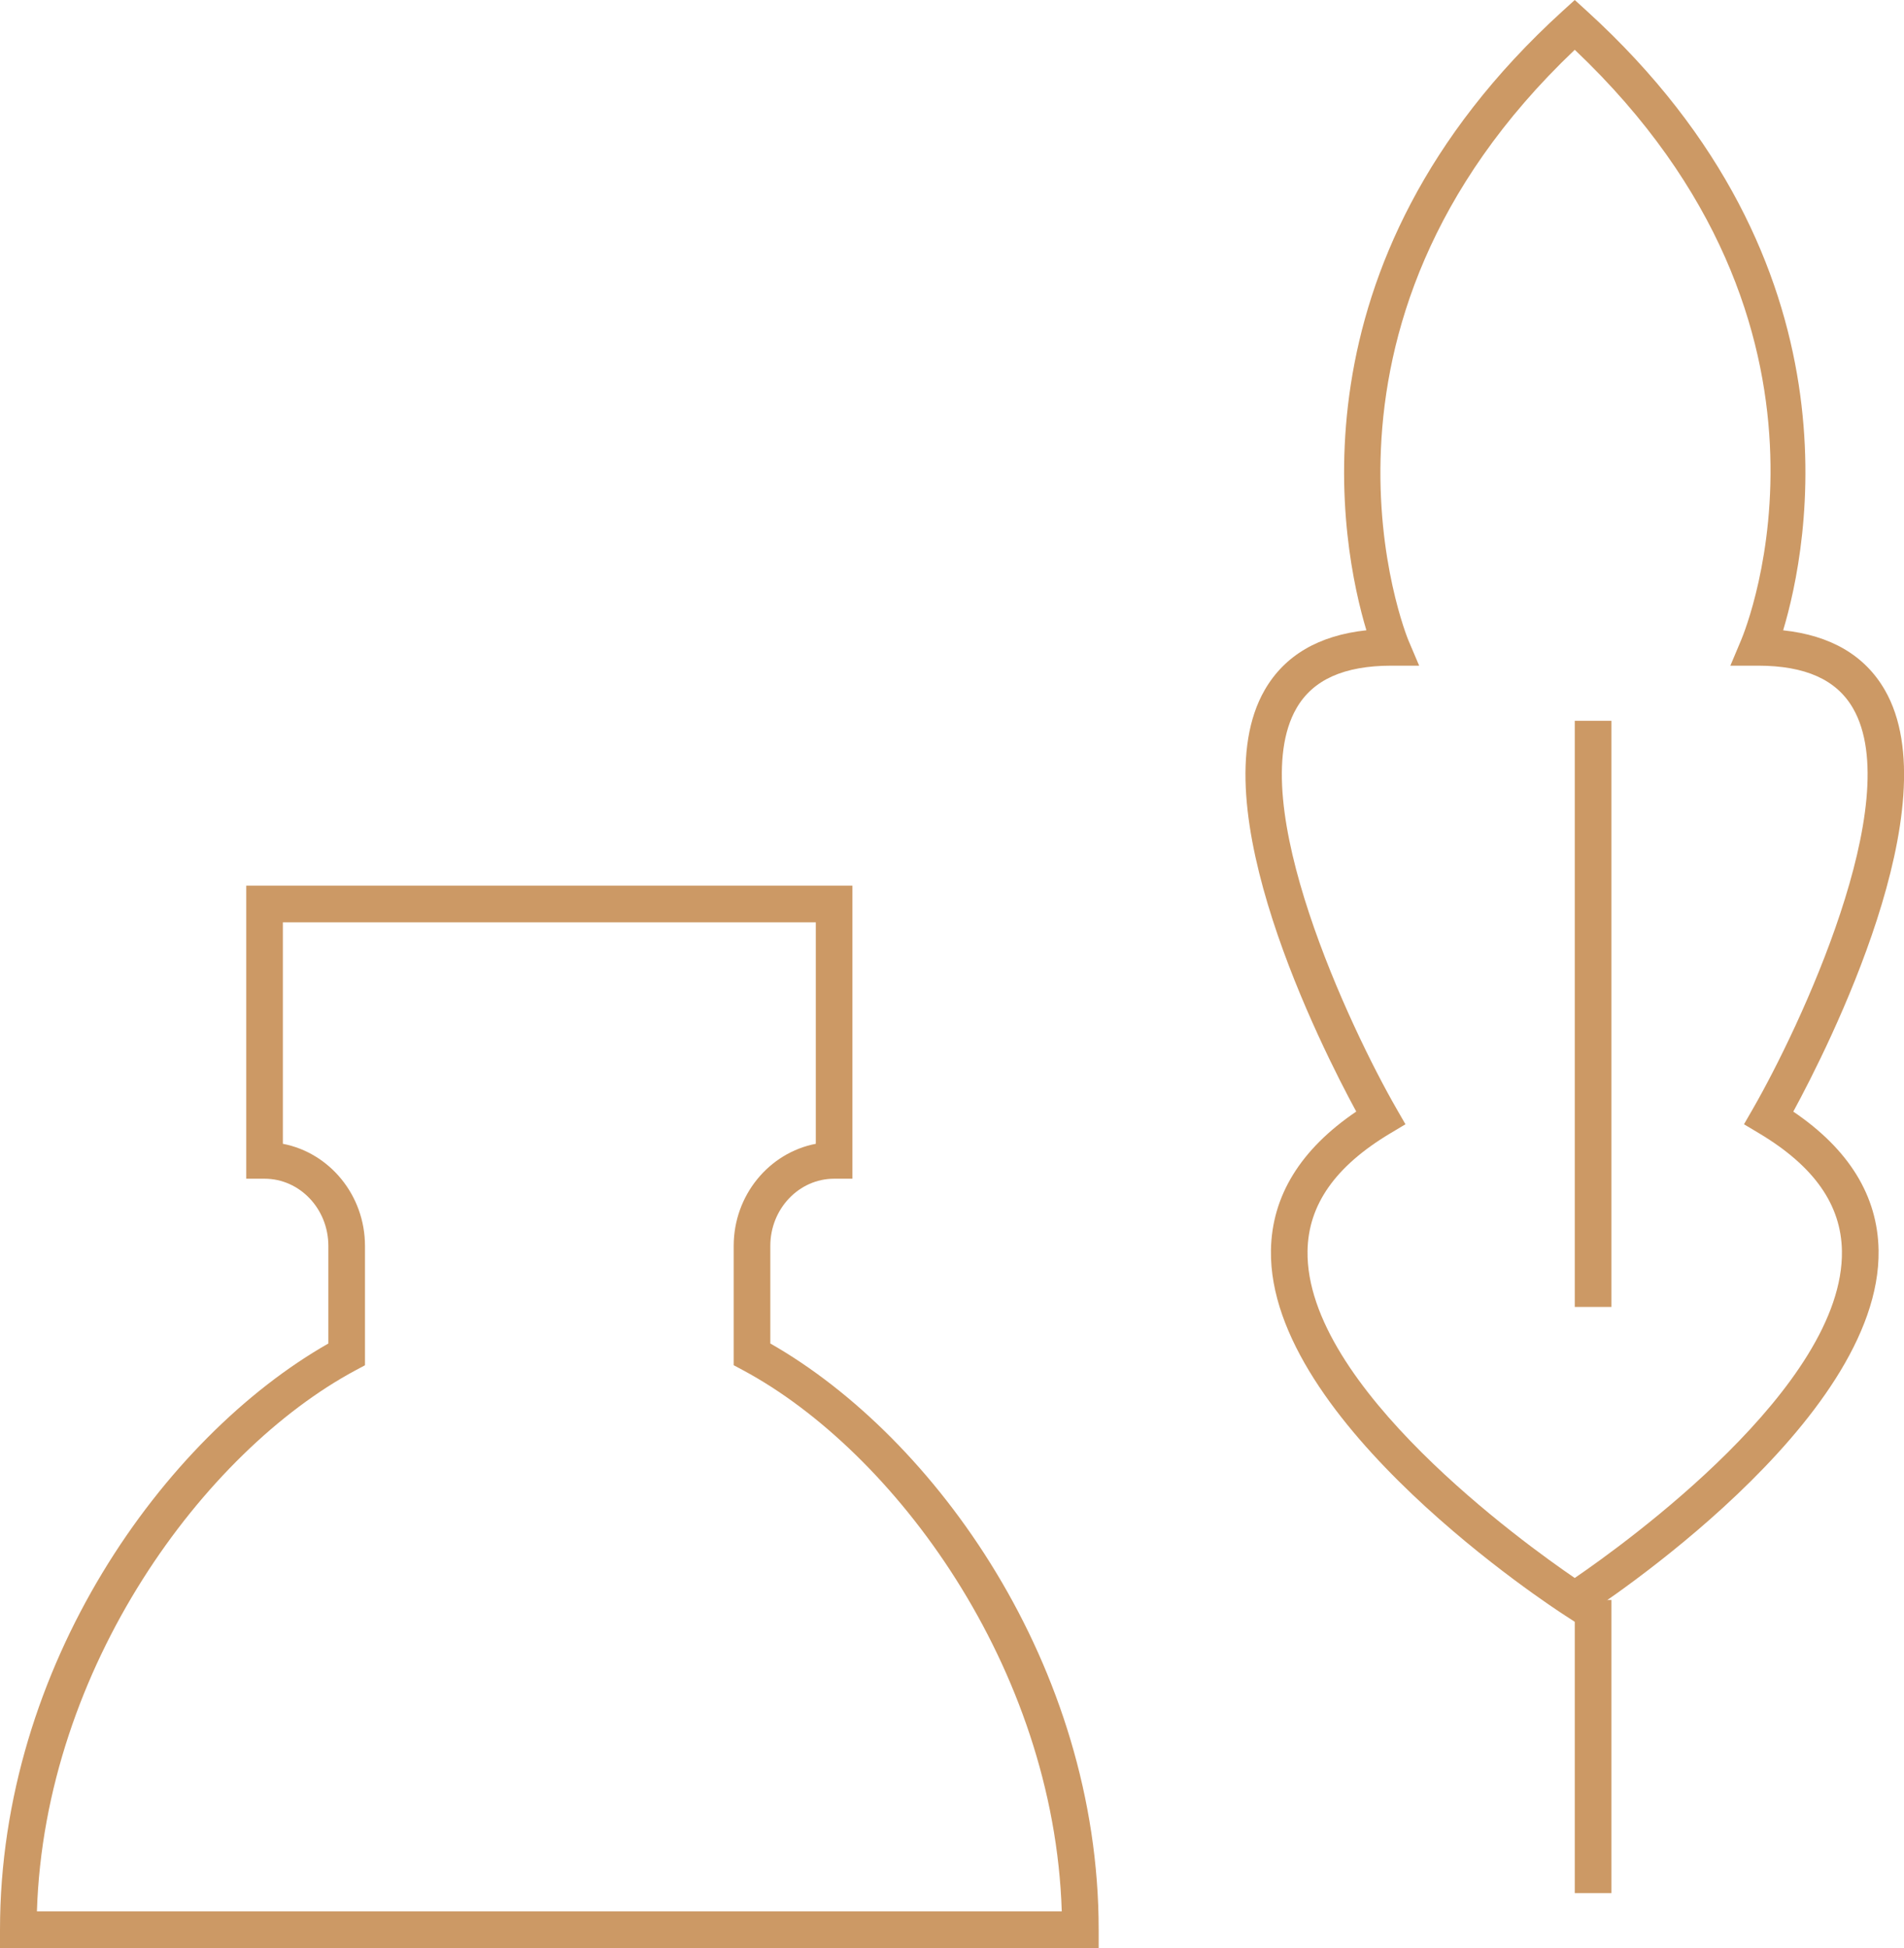 <?xml version="1.0" encoding="utf-8"?>
<!-- Generator: Adobe Illustrator 16.0.0, SVG Export Plug-In . SVG Version: 6.00 Build 0)  -->
<!DOCTYPE svg PUBLIC "-//W3C//DTD SVG 1.1//EN" "http://www.w3.org/Graphics/SVG/1.1/DTD/svg11.dtd">
<svg version="1.1" id="Warstwa_1" xmlns="http://www.w3.org/2000/svg" xmlns:xlink="http://www.w3.org/1999/xlink" x="0px" y="0px"
	 width="51.99px" height="53.18px" viewBox="0 0 51.99 53.18" enable-background="new 0 0 51.99 53.18" xml:space="preserve">
<title>2461BD87-D8FC-4521-ADF5-B3EBE5BC20A2</title>
<g id="all">
	<g id="Legalis_home_rev004_v5" transform="translate(-1163, -1482)">
		<g id="Group-10" transform="translate(123, 1483)">
			<g id="Group-5" transform="translate(962, 0)">
				<g id="writing" transform="translate(79, 0)">
					<g id="Stroke-1">
						<path fill="#CC9965" d="M42,43.271l-0.271-0.176c-0.331-0.213-8.101-5.271-8.025-9.965c0.024-1.484,0.807-2.756,2.329-3.787
							c-0.948-1.746-4.307-8.378-2.499-11.509c0.545-0.944,1.478-1.49,2.776-1.629c-0.683-2.271-2.235-9.992,5.353-16.899L42-1
							l0.337,0.307c7.588,6.908,6.035,14.629,5.353,16.899c1.299,0.139,2.231,0.685,2.776,1.629
							c1.808,3.13-1.551,9.763-2.499,11.509c1.522,1.031,2.305,2.303,2.329,3.787c0.075,4.693-7.694,9.752-8.025,9.965L42,43.271z
							 M42,0.359c-8.019,7.613-4.58,16.031-4.544,16.117l0.295,0.695l-0.755,0c-1.295,0.001-2.145,0.382-2.596,1.164
							c-1.462,2.531,1.477,8.748,2.732,10.929l0.245,0.426l-0.422,0.252c-1.495,0.896-2.231,1.945-2.252,3.205
							c-0.06,3.693,5.937,8,7.296,8.928c1.358-0.928,7.356-5.238,7.296-8.928c-0.021-1.26-0.758-2.309-2.252-3.205l-0.422-0.252
							l0.245-0.426c1.256-2.182,4.194-8.398,2.732-10.929c-0.451-0.782-1.301-1.163-2.596-1.164l-0.753,0l0.292-0.694
							C46.69,16.127,50.003,7.947,42,0.359z"/>
					</g>
					<g id="Stroke-3">
						<rect x="42" y="42.676" fill="#CC9965" width="1" height="8"/>
					</g>
					<g id="Stroke-5">
						<rect x="42" y="18.676" fill="#CC9965" width="1" height="16"/>
					</g>
					<g id="Stroke-7">
						<path fill="#CC9965" d="M29,52.176H-1v-0.5c0-7.203,4.467-13.439,8.966-16.002V33.01c0-1.012-0.781-1.834-1.742-1.834h-0.5v-8
							h16.552v8h-0.5c-0.96,0-1.742,0.822-1.742,1.834v2.664C24.533,38.236,29,44.473,29,51.676V52.176z M0.008,51.176h27.984
							c-0.21-6.672-4.579-12.555-8.695-14.768l-0.263-0.141V33.01c0-1.385,0.968-2.543,2.242-2.787v-6.046H6.724v6.046
							c1.274,0.244,2.242,1.402,2.242,2.787v3.258l-0.263,0.141C4.586,38.621,0.218,44.504,0.008,51.176z"/>
					</g>
				</g>
			</g>
		</g>
	</g>
</g>
</svg>
